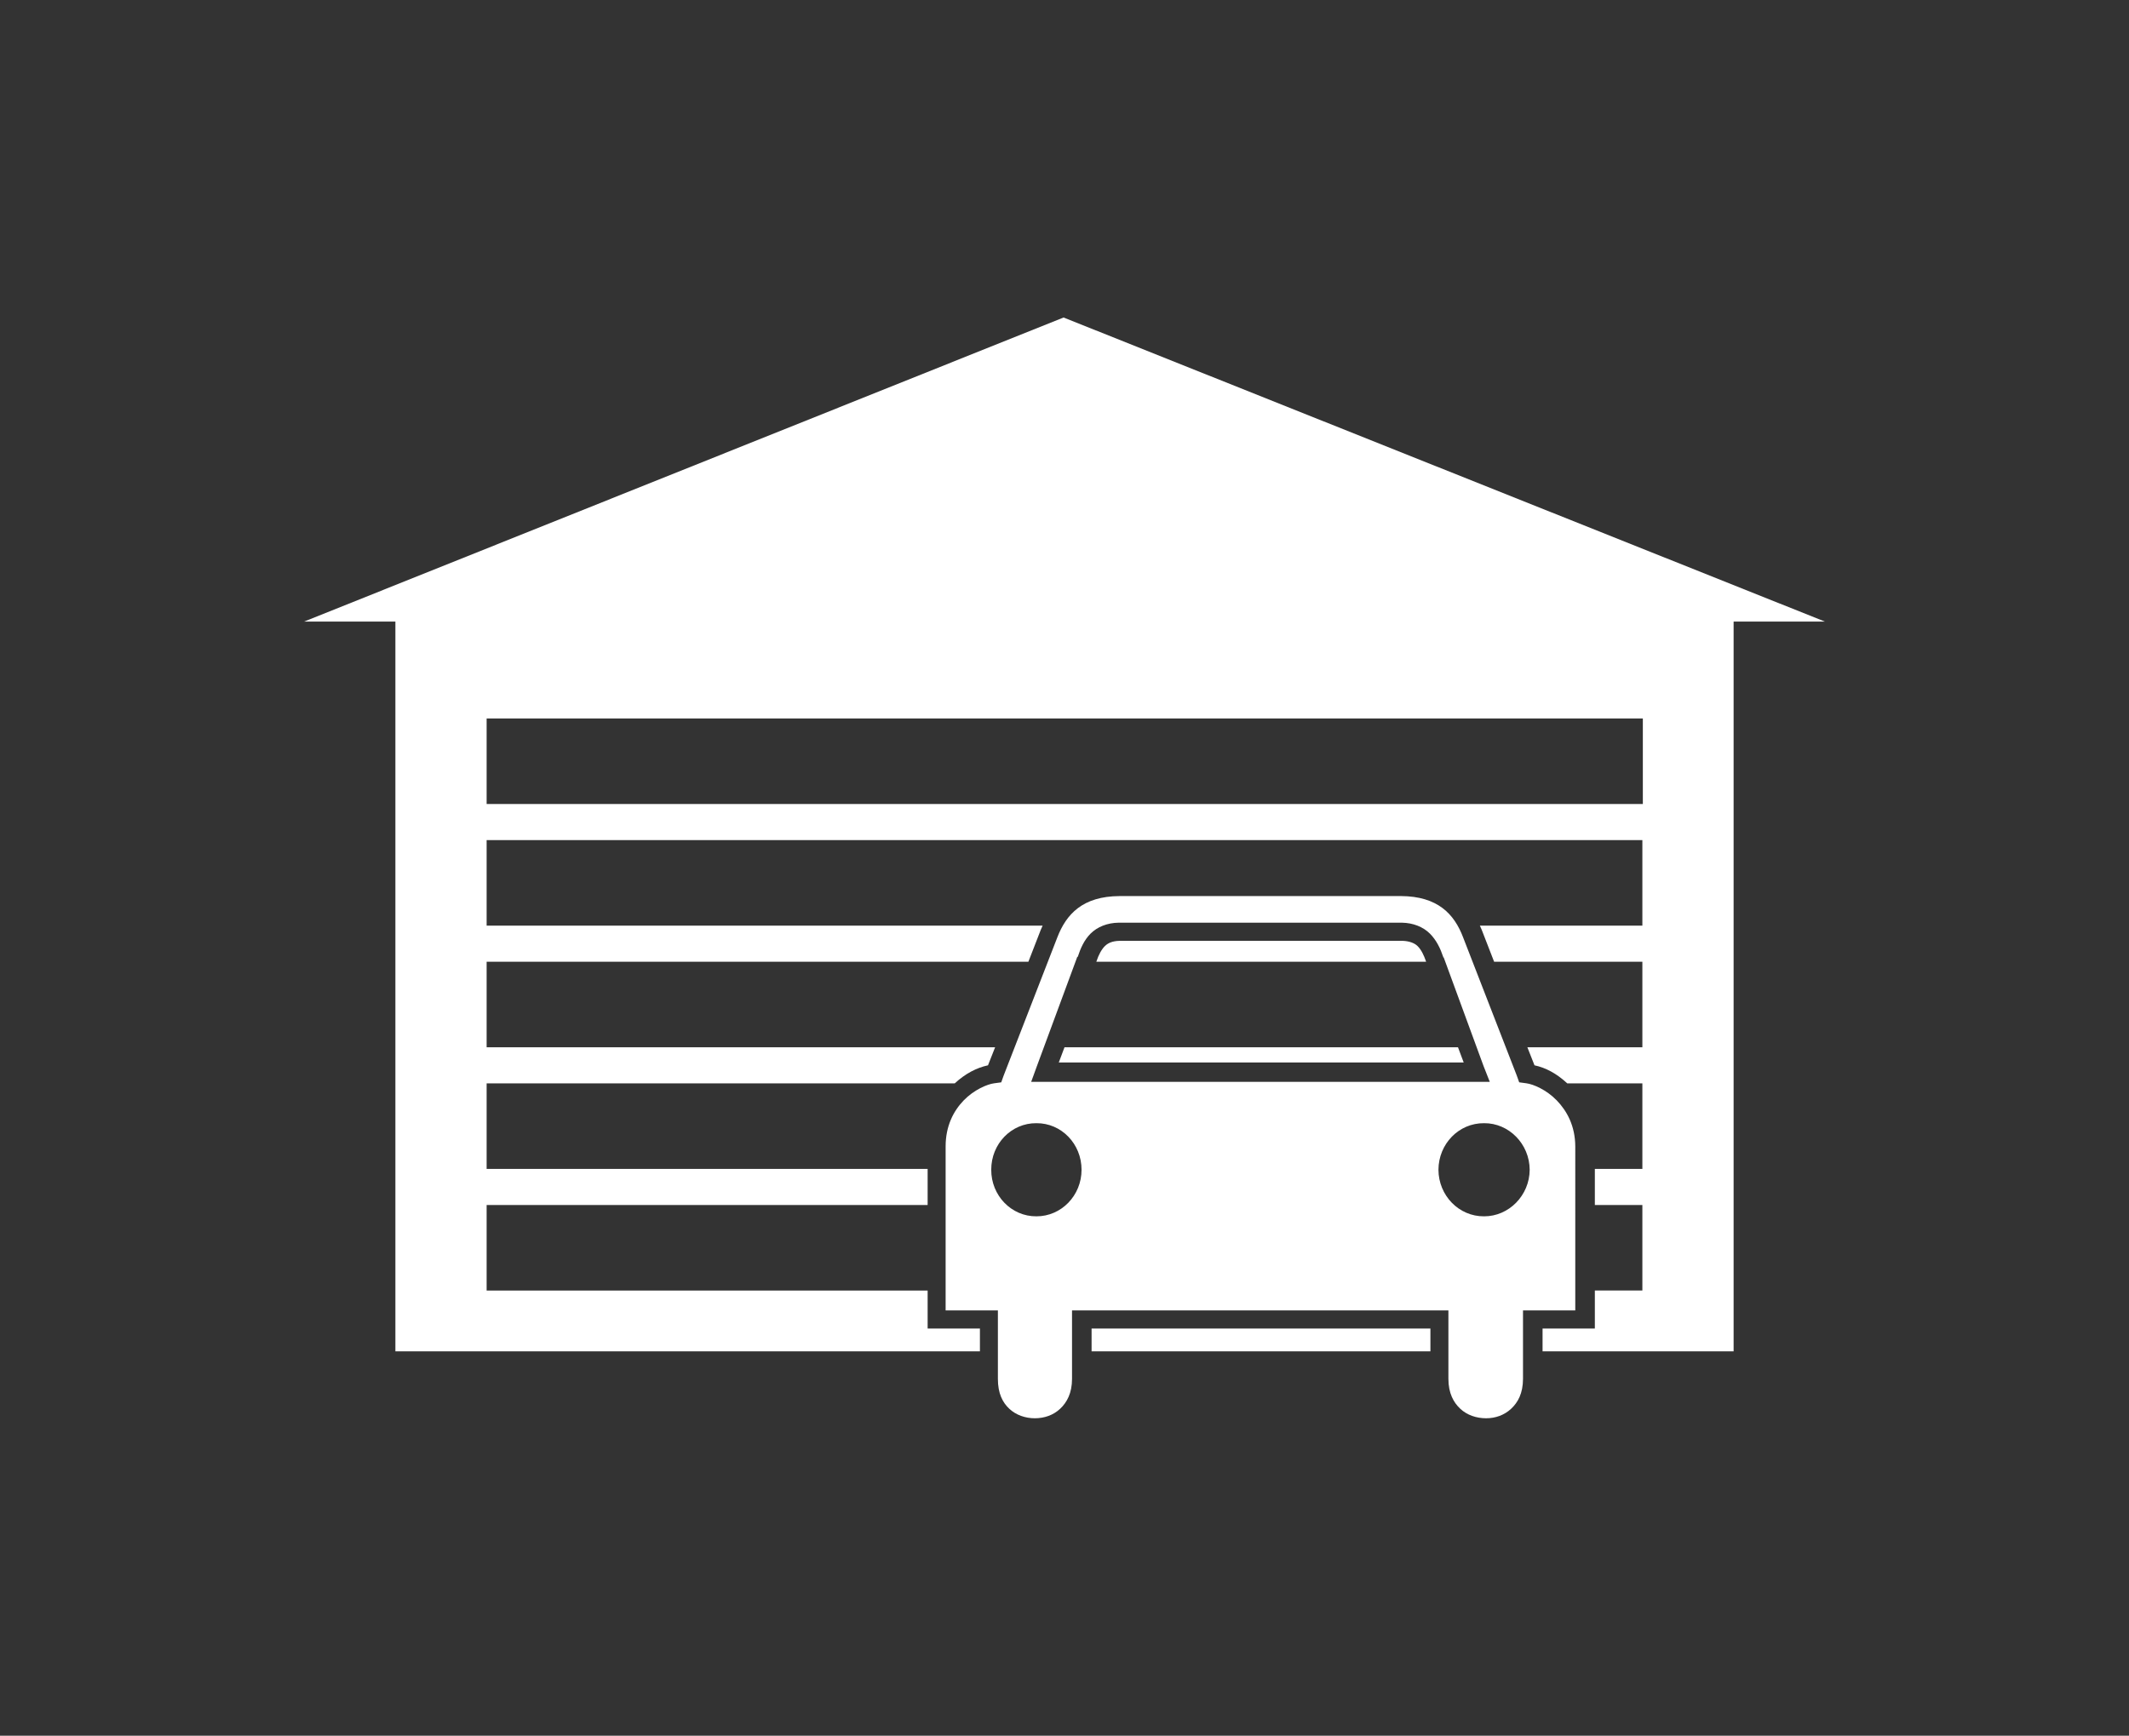 <svg fill="#ffffff" data-icon="true" xml:space="preserve" viewBox="-20 -20 140 114.167" y="0px" x="0px" version="1.1" xmlns:xlink="http://www.w3.org/1999/xlink" xmlns="http://www.w3.org/2000/svg"><rect x="-20" y="-20" width="140" height="114.167" fill="#333333" stroke="none"/><path d="M49.938,0.883L0,20.883h6v48h38.438v-1.5H42.25H41v-1.25v-1.25H12v-5.625h29v-2.375H12v-5.625  h30.781c0.716-0.66,1.462-1.033,2.188-1.188l0.469-1.188H12v-5.625h35.625l0.813-2.094c0.036-0.094,0.085-0.188,0.125-0.281H12  v-5.625h76v5.625H77.313c0.039,0.092,0.09,0.189,0.125,0.281l0.813,2.094H88v5.625h-7.563l0.469,1.188  c0.727,0.154,1.447,0.531,2.156,1.188H88v5.625h-3.125v2.375H88v5.625h-3.125v1.25v1.25h-1.219h-2.219v1.5H94v-48h6L49.938,0.883z   M12,27.258h76.031v5.625H12V27.258z M53.625,41.883c-0.475,0.008-0.771,0.146-0.969,0.344c-0.217,0.217-0.408,0.557-0.563,1.031  h21.688c-0.152-0.447-0.326-0.795-0.563-1.031c-0.184-0.184-0.525-0.328-0.969-0.344h-0.031h-9.281h-0.031h-9.25H53.625z M50,48.883  l-0.375,1h13.281h0.031H76.25l-0.375-1H50z M51.781,67.383v1.5h22.281v-1.5H62.938H51.781z"></path><path d="M53.621,38.939c-2.428,0.012-3.506,1.191-4.094,2.719  l-3.531,9.094l-0.156,0.438l-0.469,0.063c-0.458,0.061-1.328,0.43-2,1.125c-0.672,0.697-1.189,1.684-1.188,3.031v10.781h2.656h0.781  v0.813v3.688c-0.002,0.955,0.307,1.555,0.75,1.969c0.442,0.416,1.065,0.629,1.688,0.625c0.621-0.002,1.209-0.205,1.656-0.625  c0.445-0.418,0.781-1.029,0.781-1.969v-3.688v-0.813h0.781h11.594h11.594h0.781v0.813v3.688c0.002,0.939,0.332,1.551,0.781,1.969  c0.448,0.42,1.063,0.623,1.688,0.625c0.623,0.004,1.211-0.209,1.656-0.625c0.445-0.414,0.779-1.014,0.781-1.969v-3.688v-0.813h0.781  h2.656V55.408c-0.006-1.348-0.543-2.332-1.219-3.031c-0.676-0.697-1.535-1.064-2-1.125l-0.469-0.063l-0.156-0.438l-3.531-9.094  c-0.577-1.523-1.654-2.707-4.094-2.719h-4.969h-8.5H53.621L53.621,38.939z M53.559,40.689h0.031h9.25h0.031h9.313  c0.74,0.012,1.396,0.273,1.844,0.719c0.436,0.438,0.689,0.98,0.875,1.531c0.002,0.01-0.004,0.023,0,0.031  c0.001,0.006,0.029-0.004,0.031,0l2.625,7.156l0.406,1.031H76.84H62.871H62.84H48.934h-1.125l0.375-1.031l2.656-7.188h0.031  c0.177-0.545,0.411-1.098,0.844-1.531C52.164,40.961,52.811,40.701,53.559,40.689z M48.152,53.877  c1.642-0.014,2.971,1.361,2.969,3.063c0.002,1.691-1.328,3.068-2.969,3.063c-1.648,0.012-2.977-1.371-2.969-3.063  C45.176,55.238,46.504,53.863,48.152,53.877z M77.59,53.877c1.63-0.014,2.989,1.361,3,3.063c-0.011,1.691-1.37,3.068-3,3.063  c-1.66,0.012-2.992-1.371-3-3.063C74.598,55.238,75.93,53.863,77.59,53.877z"></path></svg>